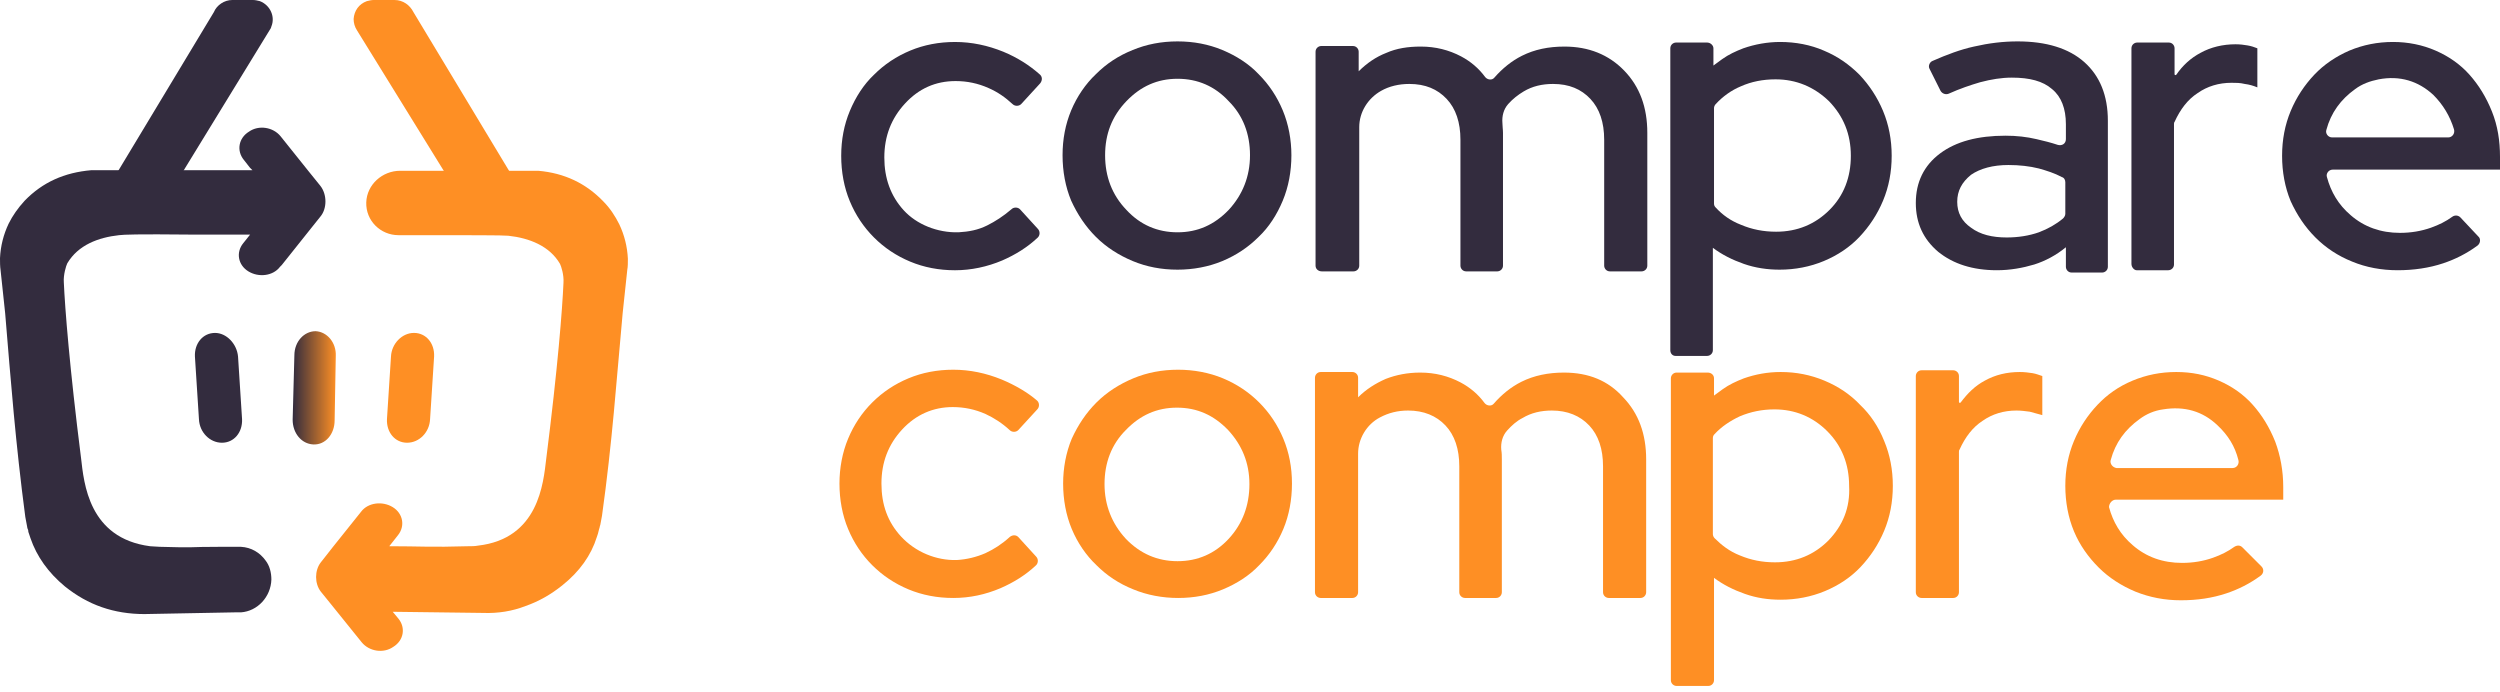 <svg width="159" height="44" viewBox="0 0 159 44" fill="none" xmlns="http://www.w3.org/2000/svg">
<path d="M13.677 21.174C12.909 21.174 12.36 21.832 12.397 22.673L12.653 26.659C12.689 27.5 13.348 28.158 14.116 28.158C14.883 28.158 15.432 27.5 15.395 26.659L15.139 22.673C15.066 21.869 14.408 21.174 13.677 21.174Z" fill="#332C3E"/>
<path d="M20.076 21.064C19.345 21.064 18.723 21.722 18.723 22.599L18.613 26.695C18.613 27.536 19.162 28.231 19.93 28.267C20.698 28.304 21.283 27.609 21.283 26.732L21.356 22.636C21.393 21.795 20.808 21.1 20.076 21.064Z" fill="url(#paint0_linear)"/>
<path d="M26.329 21.173C27.097 21.173 27.646 21.831 27.609 22.672L27.353 26.658C27.317 27.5 26.659 28.158 25.891 28.158C25.123 28.158 24.574 27.5 24.611 26.658L24.867 22.672C24.903 21.868 25.561 21.173 26.329 21.173Z" fill="#FE8F24"/>
<path d="M20.369 11.812L19.601 10.861L17.845 8.667C17.37 8.082 16.456 7.935 15.834 8.374C15.176 8.776 15.03 9.581 15.505 10.166L15.907 10.678L16.054 10.824H6.911H5.851H5.814C4.096 10.97 2.706 11.592 1.572 12.762C1.134 13.238 0.805 13.713 0.549 14.225C0.219 14.92 0.037 15.651 0 16.419C0 16.675 0 16.931 0.037 17.187L0.329 19.93C0.695 24.318 0.987 28.158 1.609 32.875C1.646 33.058 1.682 33.241 1.719 33.46C1.719 33.533 1.755 33.643 1.792 33.716C1.792 33.826 1.828 33.899 1.865 34.009C1.902 34.082 1.902 34.155 1.938 34.228C2.34 35.398 3.072 36.422 4.132 37.3C4.864 37.885 5.632 38.324 6.473 38.616C7.314 38.909 8.228 39.055 9.179 39.055L14.92 38.946H15.322C16.383 38.872 17.224 37.958 17.26 36.861C17.26 36.422 17.151 35.983 16.895 35.654C16.529 35.142 15.98 34.813 15.322 34.777H15.286H13.786C13.274 34.777 14.627 34.777 14.079 34.777H14.042C11.812 34.777 12.616 34.85 10.166 34.777C9.947 34.777 9.727 34.74 9.544 34.74C5.632 34.228 5.339 30.718 5.156 29.145C4.425 23.367 4.132 19.601 4.059 17.955C4.023 17.48 4.205 16.895 4.279 16.748C4.973 15.578 6.253 15.103 7.57 14.957C7.899 14.92 8.63 14.883 12.177 14.92H15.907L15.469 15.469C14.993 16.054 15.139 16.858 15.798 17.26C16.456 17.663 17.37 17.553 17.809 16.968L17.919 16.858L19.784 14.518L20.369 13.786C20.808 13.274 20.808 12.36 20.369 11.812Z" fill="#332C3E"/>
<path d="M39.933 16.456C39.896 15.688 39.714 14.957 39.385 14.262C39.129 13.75 38.799 13.238 38.361 12.799C37.264 11.665 35.91 11.007 34.228 10.861C34.155 10.861 34.082 10.861 34.009 10.861H33.058H25.452C24.318 10.861 23.331 11.739 23.294 12.872C23.258 14.042 24.209 14.957 25.342 14.957H26.329C29.84 14.957 31.998 14.957 32.327 14.993C33.68 15.139 34.96 15.651 35.618 16.785C35.691 16.931 35.874 17.48 35.837 17.992C35.764 19.674 35.472 23.404 34.74 29.182C34.557 30.718 34.265 34.265 30.389 34.703C30.206 34.74 29.986 34.74 29.767 34.74C27.427 34.813 26.659 34.74 24.757 34.74C24.903 34.74 24.94 34.74 24.757 34.74L24.903 34.557L25.306 34.045C25.781 33.46 25.635 32.656 24.977 32.253C24.318 31.851 23.404 31.961 22.965 32.546L21.21 34.74L20.405 35.764C20.003 36.276 20.003 37.117 20.405 37.629L21.027 38.397L23.002 40.847C23.477 41.432 24.391 41.578 25.013 41.14C25.671 40.737 25.817 39.933 25.342 39.348L24.977 38.909L30.718 38.982C31.669 39.019 32.583 38.872 33.424 38.543C34.265 38.251 35.033 37.812 35.764 37.227C36.861 36.349 37.593 35.325 37.958 34.155C37.995 34.082 37.995 34.009 38.031 33.936C38.068 33.826 38.068 33.753 38.105 33.643C38.141 33.57 38.141 33.46 38.178 33.387C38.214 33.204 38.251 32.985 38.287 32.802C38.946 28.085 39.202 24.245 39.604 19.893L39.896 17.151C39.933 16.968 39.933 16.712 39.933 16.456Z" fill="#FE8F24"/>
<path d="M16.529 0.073C16.383 0.037 16.236 0 16.09 0H14.774C14.262 0 13.786 0.329 13.604 0.768L6.729 12.177H10.861L17.224 1.792L17.26 1.682C17.516 1.06 17.187 0.329 16.529 0.073Z" fill="#332C3E"/>
<path d="M26.293 0.768C26.073 0.329 25.634 0 25.086 0H23.77C23.623 0 23.477 0.037 23.331 0.073C22.819 0.256 22.526 0.695 22.49 1.207C22.49 1.463 22.563 1.719 22.709 1.938L29.035 12.177H33.168L26.293 0.768Z" fill="#FE8F24"/>
<path d="M60.961 14.774C61.619 14.737 62.204 14.628 62.789 14.335C63.301 14.079 63.813 13.75 64.325 13.311C64.471 13.165 64.727 13.165 64.873 13.311L66.007 14.555C66.153 14.701 66.153 14.957 66.007 15.103C65.349 15.725 64.581 16.2 63.74 16.566C62.789 16.968 61.765 17.188 60.741 17.188C59.717 17.188 58.766 17.005 57.889 16.639C57.011 16.273 56.243 15.761 55.585 15.103C54.927 14.445 54.415 13.677 54.049 12.799C53.683 11.922 53.501 10.934 53.501 9.91C53.501 8.886 53.683 7.936 54.049 7.058C54.415 6.18 54.927 5.376 55.585 4.754C56.243 4.096 57.011 3.584 57.889 3.218C58.766 2.853 59.717 2.67 60.741 2.67C61.802 2.67 62.825 2.889 63.813 3.291C64.691 3.657 65.458 4.133 66.153 4.754C66.299 4.9 66.299 5.12 66.153 5.303L64.947 6.619C64.8 6.765 64.544 6.765 64.398 6.619C63.923 6.18 63.447 5.851 62.862 5.595C62.204 5.303 61.509 5.156 60.778 5.156C59.498 5.156 58.437 5.632 57.56 6.583C56.682 7.533 56.243 8.667 56.243 10.02C56.243 11.336 56.645 12.47 57.486 13.384C58.291 14.262 59.608 14.811 60.961 14.774Z" fill="#332C3E"/>
<path d="M67.579 9.873C67.579 8.85 67.761 7.899 68.127 7.021C68.493 6.144 69.041 5.339 69.7 4.717C70.358 4.059 71.126 3.547 72.04 3.181C72.918 2.816 73.868 2.633 74.892 2.633C75.916 2.633 76.867 2.816 77.745 3.181C78.622 3.547 79.427 4.059 80.049 4.717C80.707 5.376 81.219 6.144 81.584 7.021C81.95 7.899 82.133 8.886 82.133 9.873C82.133 10.897 81.95 11.885 81.584 12.762C81.219 13.64 80.707 14.445 80.049 15.066C79.39 15.725 78.622 16.236 77.745 16.602C76.867 16.968 75.88 17.151 74.892 17.151C73.868 17.151 72.918 16.968 72.04 16.602C71.162 16.236 70.358 15.725 69.7 15.066C69.041 14.408 68.529 13.64 68.127 12.762C67.761 11.885 67.579 10.897 67.579 9.873ZM74.892 14.774C76.172 14.774 77.233 14.298 78.147 13.348C79.025 12.397 79.5 11.226 79.5 9.873C79.5 8.52 79.061 7.35 78.147 6.436C77.269 5.485 76.172 5.01 74.892 5.01C73.612 5.01 72.552 5.485 71.638 6.436C70.724 7.387 70.285 8.52 70.285 9.873C70.285 11.226 70.724 12.397 71.638 13.348C72.515 14.298 73.612 14.774 74.892 14.774Z" fill="#332C3E"/>
<path d="M127.002 17.187C125.467 17.187 124.223 16.785 123.272 16.017C122.322 15.213 121.846 14.189 121.846 12.909C121.846 11.592 122.358 10.532 123.382 9.764C124.406 8.996 125.796 8.63 127.551 8.63C128.246 8.63 128.904 8.703 129.526 8.85C130.001 8.959 130.44 9.069 130.879 9.215C131.135 9.288 131.391 9.142 131.391 8.85V7.899C131.391 6.911 131.098 6.144 130.513 5.668C129.928 5.156 129.087 4.937 127.953 4.937C127.295 4.937 126.637 5.046 125.942 5.229C125.32 5.412 124.662 5.632 123.931 5.961C123.748 6.034 123.528 5.961 123.419 5.778L122.724 4.388C122.614 4.205 122.724 3.949 122.907 3.876C123.821 3.474 124.699 3.145 125.54 2.962C126.491 2.743 127.405 2.633 128.319 2.633C130.147 2.633 131.574 3.072 132.561 3.949C133.548 4.827 134.06 6.07 134.06 7.679V16.968C134.06 17.187 133.877 17.334 133.695 17.334H131.756C131.537 17.334 131.391 17.151 131.391 16.968V15.725C130.769 16.236 130.074 16.602 129.379 16.822C128.648 17.041 127.844 17.187 127.002 17.187ZM124.479 12.836C124.479 13.53 124.772 14.079 125.357 14.481C125.942 14.92 126.71 15.103 127.624 15.103C128.356 15.103 129.05 14.993 129.672 14.774C130.257 14.554 130.769 14.262 131.208 13.896C131.281 13.823 131.354 13.713 131.354 13.604V11.592C131.354 11.446 131.281 11.3 131.135 11.263C130.659 11.007 130.184 10.861 129.672 10.715C129.087 10.568 128.429 10.495 127.734 10.495C126.747 10.495 125.942 10.715 125.357 11.117C124.772 11.592 124.479 12.141 124.479 12.836Z" fill="#332C3E"/>
<path d="M135.56 16.785V3.072C135.56 2.852 135.742 2.706 135.925 2.706H137.937C138.156 2.706 138.302 2.889 138.302 3.072V4.717C138.302 4.79 138.375 4.79 138.412 4.754C138.814 4.169 139.326 3.693 139.948 3.364C140.606 2.999 141.374 2.816 142.178 2.816C142.471 2.816 142.727 2.852 142.946 2.889C143.166 2.925 143.385 2.999 143.568 3.072V5.558C143.312 5.449 143.056 5.376 142.764 5.339C142.471 5.266 142.215 5.266 141.922 5.266C141.118 5.266 140.387 5.485 139.765 5.924C139.143 6.326 138.668 6.948 138.302 7.753C138.266 7.789 138.266 7.862 138.266 7.899V16.822C138.266 17.041 138.083 17.187 137.9 17.187H135.889C135.742 17.187 135.56 17.004 135.56 16.785Z" fill="#332C3E"/>
<path d="M106.232 22.27V3.072C106.232 2.852 106.414 2.706 106.597 2.706H108.572C108.791 2.706 108.974 2.889 108.974 3.072V3.255C108.974 3.401 108.974 4.169 108.974 4.169C108.974 4.169 109.413 3.84 109.523 3.766C109.925 3.474 110.4 3.255 110.876 3.072C111.607 2.816 112.412 2.669 113.216 2.669C114.204 2.669 115.154 2.852 115.995 3.218C116.873 3.584 117.604 4.096 118.263 4.754C118.884 5.412 119.396 6.18 119.762 7.058C120.128 7.935 120.311 8.886 120.311 9.91C120.311 10.934 120.128 11.885 119.762 12.762C119.396 13.64 118.884 14.408 118.263 15.066C117.641 15.724 116.873 16.236 115.995 16.602C115.118 16.968 114.167 17.151 113.18 17.151C112.412 17.151 111.644 17.041 110.912 16.785C110.181 16.529 109.523 16.2 108.938 15.761V22.27C108.938 22.49 108.755 22.636 108.572 22.636H106.561C106.378 22.636 106.232 22.49 106.232 22.27ZM112.924 5.046C112.119 5.046 111.388 5.193 110.73 5.485C110.108 5.741 109.559 6.143 109.121 6.619C109.047 6.692 109.011 6.802 109.011 6.875V12.945C109.011 13.055 109.047 13.128 109.121 13.201C109.559 13.677 110.071 14.042 110.73 14.298C111.424 14.591 112.156 14.737 112.96 14.737C114.313 14.737 115.447 14.262 116.361 13.347C117.275 12.433 117.714 11.263 117.714 9.91C117.714 8.52 117.239 7.387 116.325 6.436C115.374 5.522 114.24 5.046 112.924 5.046Z" fill="#332C3E"/>
<path d="M157.61 15.03C157.793 15.176 157.757 15.468 157.574 15.615C156.879 16.127 156.148 16.492 155.38 16.748C154.502 17.041 153.515 17.187 152.491 17.187C151.467 17.187 150.48 17.004 149.602 16.639C148.688 16.273 147.92 15.761 147.261 15.103C146.603 14.444 146.091 13.677 145.689 12.799C145.323 11.921 145.141 10.934 145.141 9.91C145.141 8.886 145.323 7.935 145.689 7.058C146.055 6.18 146.567 5.412 147.188 4.754C147.81 4.096 148.578 3.584 149.419 3.218C150.297 2.852 151.211 2.669 152.198 2.669C153.149 2.669 154.063 2.852 154.904 3.218C155.745 3.584 156.477 4.096 157.062 4.754C157.647 5.412 158.122 6.18 158.488 7.094C158.854 8.008 159 8.959 159 9.983V10.788H148.359C148.103 10.788 147.92 11.044 147.993 11.263C148.249 12.214 148.724 13.018 149.492 13.677C150.37 14.444 151.43 14.81 152.637 14.81C153.332 14.81 153.99 14.7 154.612 14.481C155.124 14.298 155.563 14.079 155.965 13.786C156.111 13.677 156.33 13.677 156.477 13.823L157.61 15.03ZM151.284 5.046C150.736 5.156 150.224 5.339 149.785 5.668C148.871 6.326 148.249 7.167 147.956 8.264C147.883 8.484 148.066 8.74 148.322 8.74H155.709C155.965 8.74 156.148 8.484 156.075 8.228C155.819 7.387 155.38 6.655 154.758 6.034C153.807 5.156 152.637 4.79 151.284 5.046Z" fill="#332C3E"/>
<path d="M83.669 16.895V3.291C83.669 3.072 83.852 2.926 84.035 2.926H86.046C86.265 2.926 86.412 3.108 86.412 3.291V4.535C86.924 4.023 87.509 3.62 88.167 3.364C88.825 3.072 89.556 2.962 90.361 2.962C91.312 2.962 92.153 3.182 92.921 3.584C93.542 3.913 94.054 4.352 94.457 4.9C94.603 5.083 94.895 5.12 95.042 4.937C95.554 4.352 96.139 3.876 96.797 3.547C97.602 3.145 98.479 2.962 99.503 2.962C101.039 2.962 102.319 3.474 103.306 4.498C104.294 5.522 104.769 6.838 104.769 8.447V16.895C104.769 17.114 104.586 17.26 104.403 17.26H102.392C102.173 17.26 102.026 17.078 102.026 16.895V8.886C102.026 7.789 101.734 6.912 101.149 6.29C100.564 5.668 99.796 5.339 98.772 5.339C98.077 5.339 97.455 5.485 96.907 5.814C96.541 6.034 96.212 6.29 95.919 6.619C95.627 6.948 95.517 7.387 95.554 7.826C95.554 8.045 95.59 8.228 95.59 8.447V16.895C95.59 17.114 95.407 17.26 95.225 17.26H93.25C93.031 17.26 92.884 17.078 92.884 16.895V8.886C92.884 7.789 92.592 6.912 92.007 6.29C91.421 5.668 90.653 5.339 89.63 5.339C88.971 5.339 88.35 5.485 87.838 5.778C86.997 6.253 86.448 7.131 86.448 8.082V16.895C86.448 17.114 86.265 17.26 86.082 17.26H84.071C83.852 17.26 83.669 17.114 83.669 16.895Z" fill="#332C3E"/>
<path d="M63.702 24.135C62.715 23.733 61.691 23.514 60.631 23.514C59.607 23.514 58.656 23.696 57.778 24.062C56.901 24.428 56.133 24.94 55.474 25.598C54.816 26.256 54.304 27.024 53.939 27.902C53.573 28.779 53.39 29.767 53.39 30.754C53.39 31.778 53.573 32.765 53.939 33.643C54.304 34.521 54.816 35.289 55.474 35.947C56.133 36.605 56.901 37.117 57.778 37.483C58.656 37.848 59.607 38.031 60.631 38.031C61.691 38.031 62.678 37.812 63.629 37.41C64.47 37.044 65.238 36.569 65.897 35.947C66.043 35.801 66.043 35.545 65.897 35.398L64.763 34.155C64.617 34.009 64.397 34.009 64.214 34.155C63.739 34.594 63.227 34.923 62.678 35.179C62.093 35.435 61.472 35.581 60.85 35.618C59.534 35.654 58.217 35.106 57.303 34.118C56.462 33.204 56.06 32.107 56.06 30.754C56.06 29.401 56.498 28.267 57.376 27.317C58.254 26.366 59.351 25.89 60.594 25.89C61.325 25.89 62.02 26.037 62.678 26.329C63.227 26.585 63.739 26.914 64.214 27.353C64.361 27.5 64.617 27.5 64.763 27.353L65.97 26.037C66.116 25.89 66.116 25.634 65.97 25.488C65.385 24.976 64.58 24.501 63.702 24.135Z" fill="#FE8F24"/>
<path d="M80.085 25.598C79.427 24.94 78.659 24.428 77.781 24.062C76.904 23.696 75.916 23.514 74.929 23.514C73.905 23.514 72.954 23.696 72.077 24.062C71.199 24.428 70.394 24.94 69.736 25.598C69.078 26.256 68.566 27.024 68.164 27.902C67.798 28.779 67.615 29.767 67.615 30.754C67.615 31.778 67.798 32.765 68.164 33.643C68.529 34.521 69.078 35.325 69.736 35.947C70.394 36.605 71.162 37.117 72.077 37.483C72.954 37.848 73.942 38.031 74.929 38.031C75.953 38.031 76.904 37.848 77.781 37.483C78.659 37.117 79.463 36.605 80.085 35.947C80.743 35.289 81.255 34.521 81.621 33.643C81.987 32.765 82.169 31.778 82.169 30.754C82.169 29.73 81.987 28.779 81.621 27.902C81.255 27.024 80.743 26.256 80.085 25.598ZM78.147 34.265C77.269 35.215 76.172 35.691 74.892 35.691C73.612 35.691 72.515 35.215 71.601 34.265C70.724 33.314 70.248 32.144 70.248 30.791C70.248 29.438 70.687 28.267 71.601 27.353C72.515 26.402 73.576 25.927 74.856 25.927C76.136 25.927 77.196 26.402 78.11 27.353C78.988 28.304 79.463 29.438 79.463 30.791C79.463 32.144 79.025 33.314 78.147 34.265Z" fill="#FE8F24"/>
<path d="M99.466 23.696C98.479 23.696 97.565 23.879 96.76 24.282C96.102 24.611 95.517 25.086 95.005 25.671C94.859 25.854 94.566 25.817 94.42 25.634C94.018 25.086 93.506 24.647 92.884 24.318C92.116 23.916 91.275 23.696 90.324 23.696C89.52 23.696 88.788 23.843 88.13 24.099C87.472 24.391 86.887 24.757 86.375 25.269V24.026C86.375 23.806 86.192 23.66 86.009 23.66H83.998C83.778 23.66 83.632 23.843 83.632 24.026V37.666C83.632 37.885 83.815 38.031 83.998 38.031H86.009C86.229 38.031 86.375 37.848 86.375 37.666V28.852C86.375 27.902 86.923 26.988 87.764 26.549C88.313 26.256 88.898 26.11 89.556 26.11C90.544 26.11 91.348 26.439 91.933 27.061C92.518 27.682 92.811 28.56 92.811 29.657V37.666C92.811 37.885 92.994 38.031 93.177 38.031H95.151C95.371 38.031 95.517 37.848 95.517 37.666V29.218C95.517 28.999 95.517 28.816 95.48 28.596C95.444 28.158 95.554 27.719 95.846 27.39C96.139 27.061 96.468 26.768 96.834 26.585C97.382 26.256 98.004 26.11 98.698 26.11C99.686 26.11 100.49 26.439 101.075 27.061C101.661 27.682 101.953 28.56 101.953 29.657V37.666C101.953 37.885 102.136 38.031 102.319 38.031H104.33C104.549 38.031 104.696 37.848 104.696 37.666V29.218C104.696 27.609 104.22 26.293 103.233 25.269C102.282 24.208 101.039 23.696 99.466 23.696Z" fill="#FE8F24"/>
<path d="M118.299 25.744C117.678 25.086 116.91 24.574 116.032 24.208C115.154 23.843 114.24 23.66 113.253 23.66C112.412 23.66 111.644 23.806 110.912 24.062C110.437 24.245 109.962 24.464 109.559 24.757C109.45 24.83 109.011 25.159 109.011 25.159C109.011 25.159 109.011 24.391 109.011 24.245V24.062C109.011 23.843 108.828 23.696 108.609 23.696H106.634C106.414 23.696 106.268 23.879 106.268 24.062V43.261C106.268 43.48 106.451 43.626 106.634 43.626H108.645C108.865 43.626 109.011 43.443 109.011 43.261V36.751C109.596 37.19 110.254 37.519 110.985 37.775C111.717 38.031 112.448 38.141 113.253 38.141C114.24 38.141 115.191 37.958 116.069 37.592C116.946 37.227 117.714 36.715 118.336 36.056C118.957 35.398 119.469 34.63 119.835 33.753C120.201 32.875 120.384 31.924 120.384 30.9C120.384 29.876 120.201 28.926 119.835 28.048C119.469 27.134 118.957 26.366 118.299 25.744ZM116.288 34.374C115.374 35.289 114.24 35.764 112.887 35.764C112.083 35.764 111.351 35.618 110.656 35.325C109.998 35.069 109.486 34.667 109.047 34.228C108.974 34.155 108.938 34.045 108.938 33.972V27.865C108.938 27.756 108.974 27.682 109.047 27.609C109.486 27.134 110.035 26.768 110.656 26.476C111.351 26.183 112.083 26.037 112.85 26.037C114.167 26.037 115.301 26.512 116.215 27.426C117.129 28.341 117.604 29.511 117.604 30.9C117.678 32.29 117.202 33.424 116.288 34.374Z" fill="#FE8F24"/>
<path d="M134.572 31.778H145.214V30.974C145.214 29.95 145.031 28.962 144.702 28.085C144.336 27.17 143.861 26.402 143.275 25.744C142.69 25.086 141.959 24.574 141.118 24.208C140.277 23.843 139.399 23.66 138.412 23.66C137.424 23.66 136.51 23.843 135.633 24.208C134.755 24.574 134.024 25.086 133.402 25.744C132.78 26.402 132.268 27.17 131.903 28.048C131.537 28.926 131.354 29.876 131.354 30.9C131.354 31.924 131.537 32.912 131.903 33.789C132.268 34.667 132.817 35.435 133.475 36.093C134.133 36.751 134.938 37.263 135.815 37.629C136.73 37.995 137.68 38.178 138.704 38.178C139.765 38.178 140.716 38.031 141.593 37.739C142.361 37.483 143.093 37.117 143.787 36.605C143.97 36.459 144.007 36.203 143.824 36.02L142.617 34.813C142.471 34.667 142.288 34.667 142.105 34.777C141.703 35.069 141.264 35.289 140.752 35.471C140.131 35.691 139.472 35.8 138.778 35.8C137.571 35.8 136.51 35.435 135.633 34.667C134.865 34.009 134.389 33.204 134.133 32.253C134.133 32.034 134.316 31.778 134.572 31.778ZM134.243 29.255C134.536 28.158 135.157 27.317 136.071 26.658C136.51 26.329 137.022 26.11 137.571 26.037C138.924 25.817 140.094 26.146 141.045 27.061C141.703 27.682 142.142 28.377 142.361 29.255C142.434 29.511 142.252 29.767 141.996 29.767H134.609C134.353 29.73 134.17 29.474 134.243 29.255Z" fill="#FE8F24"/>
<path d="M128.465 23.66C127.624 23.66 126.893 23.843 126.235 24.208C125.613 24.538 125.137 25.013 124.699 25.598C124.662 25.635 124.589 25.635 124.589 25.561V23.916C124.589 23.696 124.406 23.55 124.223 23.55H122.212C121.993 23.55 121.846 23.733 121.846 23.916V37.666C121.846 37.885 122.029 38.031 122.212 38.031H124.223C124.443 38.031 124.589 37.849 124.589 37.666V28.743C124.589 28.706 124.589 28.633 124.626 28.597C124.991 27.792 125.467 27.171 126.088 26.768C126.71 26.329 127.441 26.11 128.246 26.11C128.538 26.11 128.794 26.146 129.087 26.183C129.379 26.256 129.635 26.329 129.891 26.402V23.916C129.672 23.843 129.489 23.77 129.27 23.733C129.014 23.696 128.758 23.66 128.465 23.66Z" fill="#FE8F24"/>
<defs>
<linearGradient id="paint0_linear" x1="18.629" y1="24.666" x2="21.366" y2="24.666" gradientUnits="userSpaceOnUse">
<stop offset="0.001" stop-color="#332C3E"/>
<stop offset="1" stop-color="#FE8F24"/>
</linearGradient>
</defs>
</svg>
